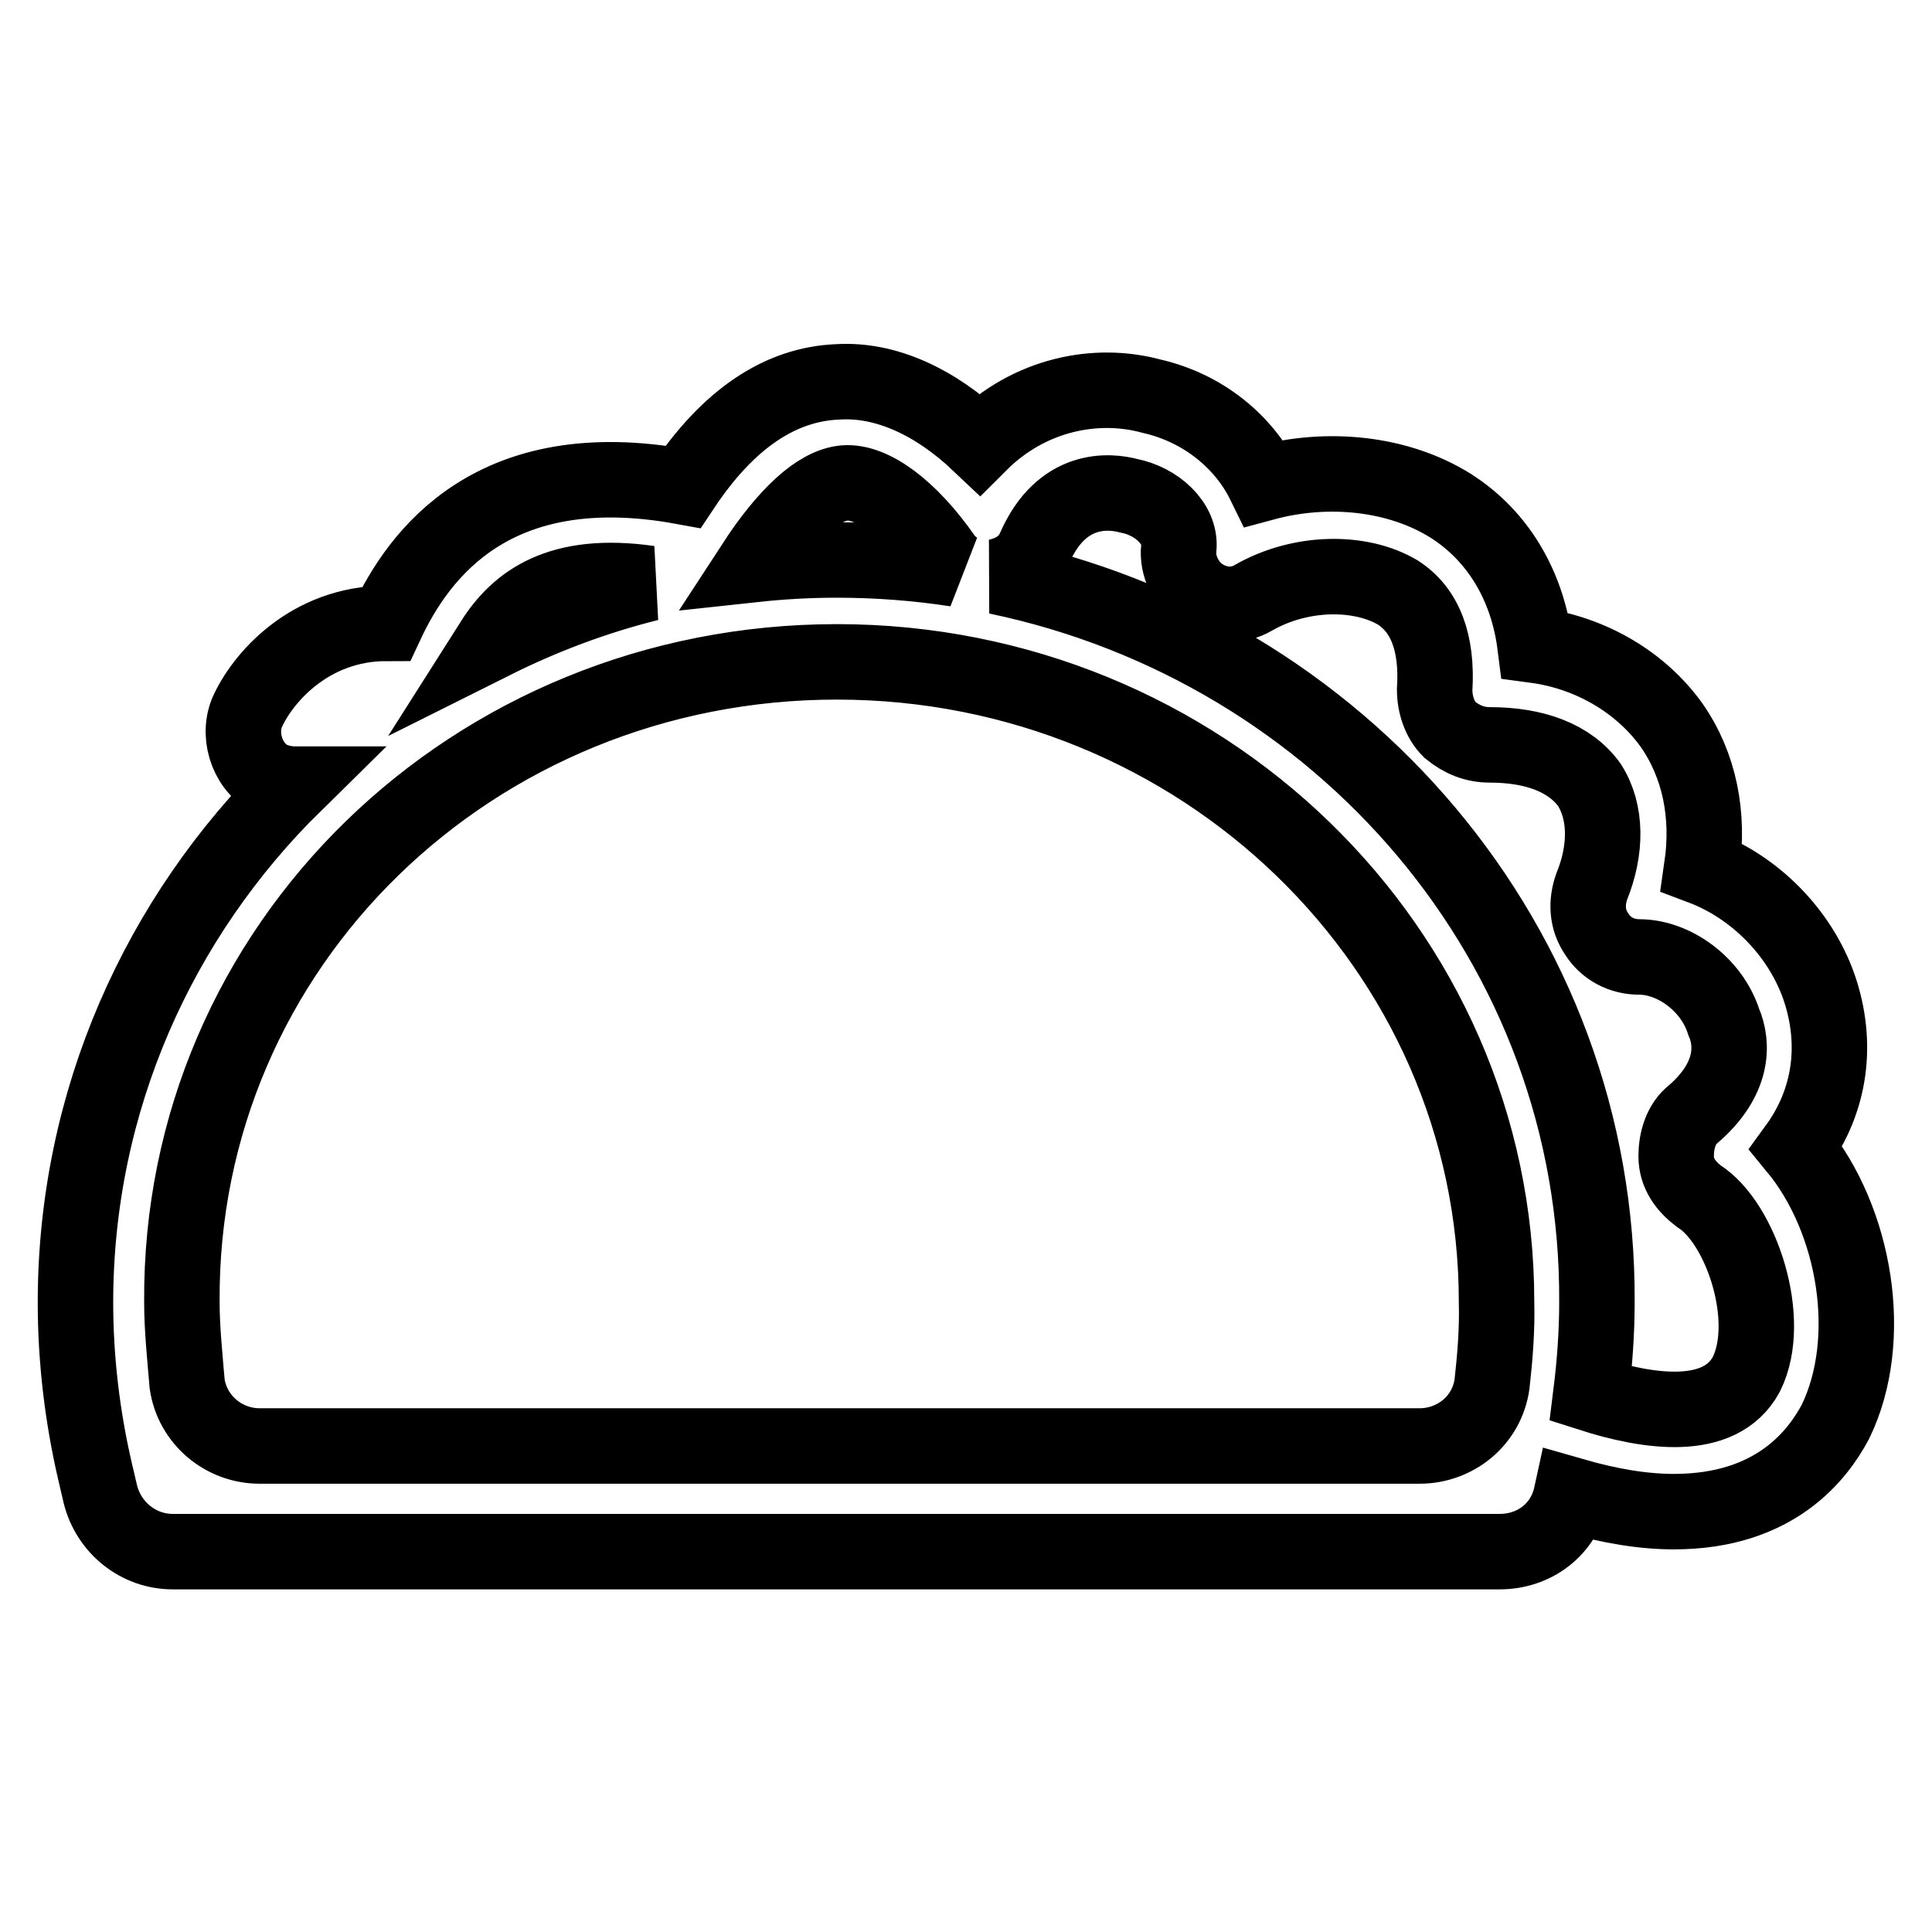 <?xml version="1.0" encoding="utf-8"?>
<!-- Svg Vector Icons : http://www.onlinewebfonts.com/icon -->
<!DOCTYPE svg PUBLIC "-//W3C//DTD SVG 1.1//EN" "http://www.w3.org/Graphics/SVG/1.1/DTD/svg11.dtd">
<svg version="1.1" xmlns="http://www.w3.org/2000/svg" xmlns:xlink="http://www.w3.org/1999/xlink" x="0px" y="0px" viewBox="0 0 256 256" enable-background="new 0 0 256 256" xml:space="preserve">
<g> <path stroke-width="10" fill-opacity="0" stroke="#000000"  d="M238,152.1c4.6-6.3,5.6-13.9,3-21.4c-2.6-7.3-8.6-13.2-15.5-15.8c1-6.9-0.3-13.5-4-18.8 c-4-5.6-10.6-9.6-18.1-10.6c-1-7.9-4.9-14.5-11.2-18.5c-6.9-4.3-16.2-5.3-24.7-3c-2.6-5.3-7.9-9.9-14.9-11.5 c-7.3-2-16.2-0.3-22.8,6.3c-5.9-5.6-12.5-8.6-18.8-8.2c-7.6,0.3-14.5,4.9-20.5,13.9c-25.1-4.6-35,8.9-39.3,18.1 c-10.2,0-16.5,7.3-18.5,11.9c-1.3,3.3,0.3,7.6,3.6,8.9c0.9,0.3,1.8,0.5,2.7,0.5C21.1,121.5,10,145.8,10,172.6 c0,7.5,0.9,15.1,2.6,22.4l0.7,3c1.1,4.4,5,7.6,9.6,7.6h175.8c4.6,0,8.5-2.9,9.5-7.5c5.2,1.5,9.6,2.2,13.6,2.2 c13.5,0,19.1-7.6,21.4-11.9C248.5,177.5,245.9,161.7,238,152.1L238,152.1z M111.9,64c3.6-0.3,8.6,3.3,13.2,9.9 c0.4,0.6,1,1.1,1.6,1.5c-5.2-0.8-10.5-1.2-15.8-1.2c-3.7,0-7.3,0.2-11,0.6C104.2,68.2,108.4,64.3,111.9,64z M86,77.3 c-7.2,1.8-14.1,4.4-20.7,7.7C68.6,79.8,74.1,75.6,86,77.3z M197.7,183.4c-0.7,4.9-4.9,8.2-9.6,8.2H34.4c-4.8,0-8.9-3.5-9.6-8.2 c-0.3-3.6-0.7-7.3-0.7-10.9c-0.3-47.2,38.6-84.8,86.8-84.8c48.2,0,87.4,37.9,87.4,84.8C198.4,176.2,198.1,179.8,197.7,183.4z  M231.4,182.1c-3.5,6.5-13.1,5-20.6,2.6c0.5-4,0.8-8.1,0.8-12.1c0.3-47.4-33.9-86.7-79.5-96.2c2.3-0.5,4.1-1.7,5-3.8 c3.6-8.2,9.9-7.6,12.5-6.9c3.6,0.7,6.9,3.6,6.6,6.9c-0.3,2.3,1,5,3,6.3c2.1,1.4,4.7,1.6,6.9,0.3c6.3-3.6,14.2-3.6,19.1-0.7 c3.6,2.3,5.3,6.6,4.9,12.9c0,2,0.7,4,2,5.3c1.6,1.3,3.3,2,5.3,2c5.9,0,10.6,1.7,13.2,5.3c2.3,3.6,2.3,8.6,0.3,13.5 c-0.7,2-0.7,4.3,0.7,6.3c1.2,1.9,3.3,3,5.6,3c4.6,0,9.6,3.6,11.2,8.6c1.3,3,1.3,7.6-4,12.2c-1.7,1.3-2.3,3.6-2.3,5.6 c0,2.3,1.3,4,3,5.3C230.7,162,235,174.9,231.4,182.1L231.4,182.1z"/></g>
</svg>